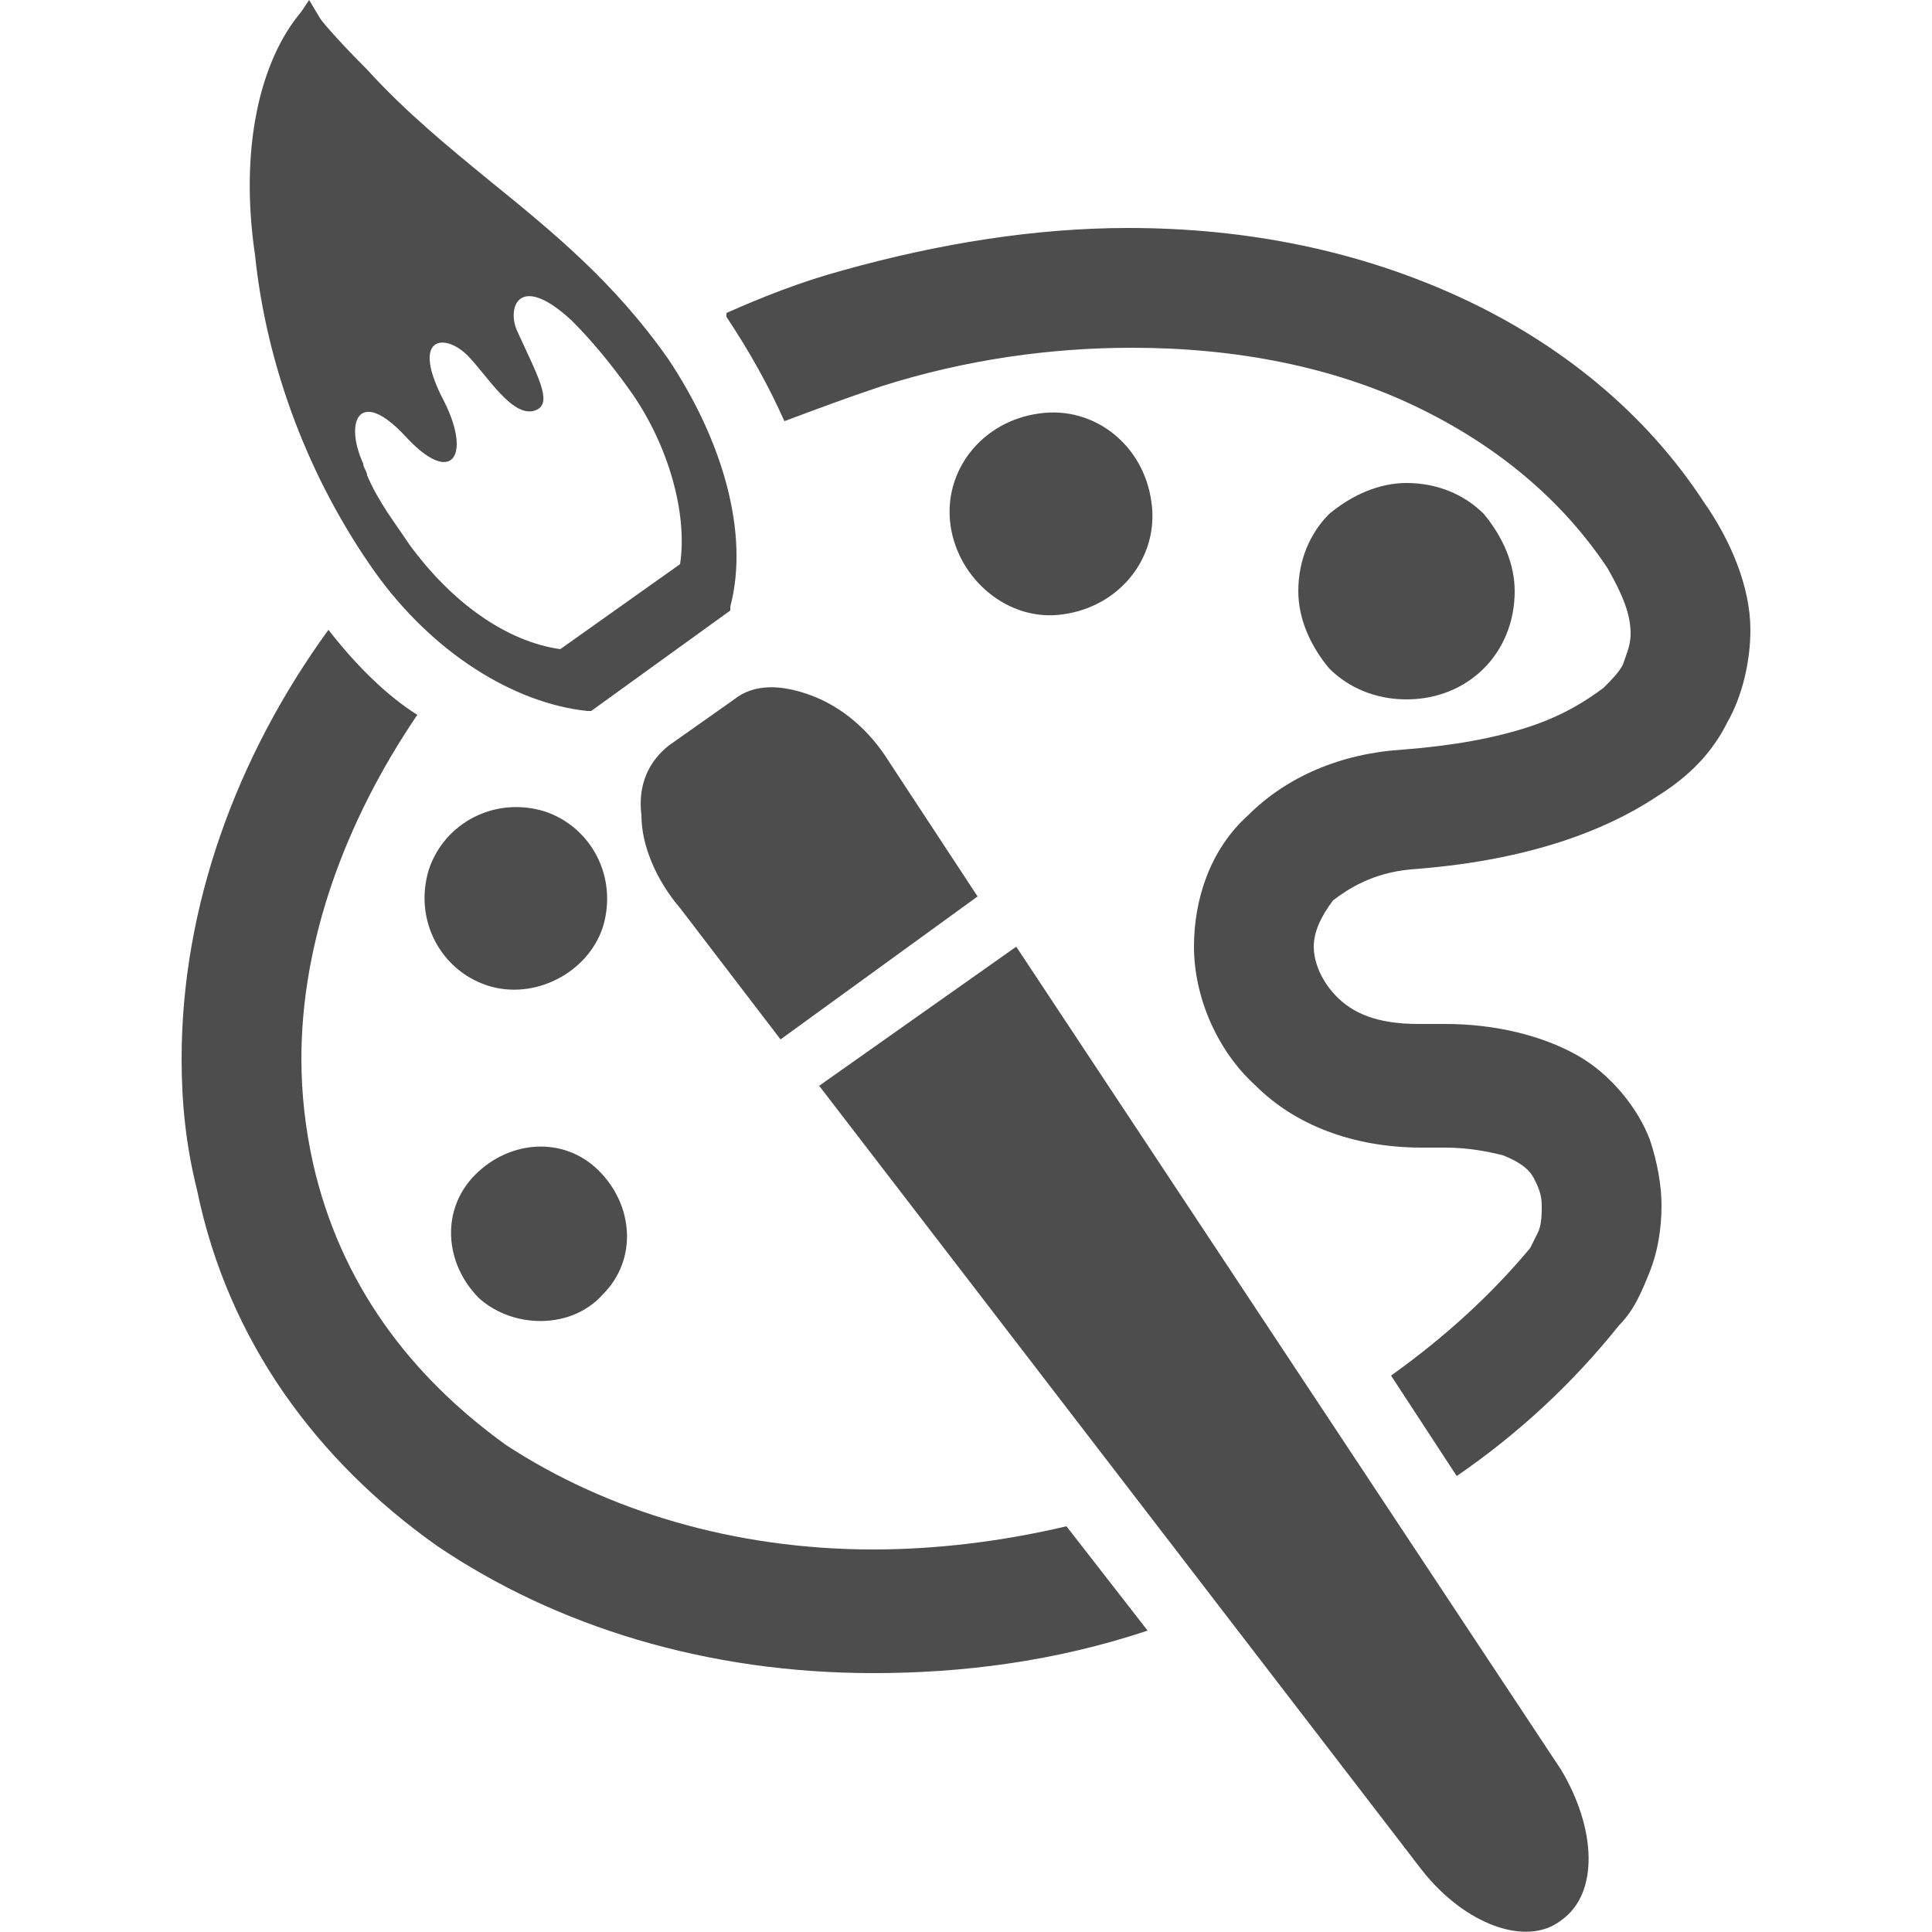 <?xml version="1.0" encoding="utf-8"?>
<!-- Generator: Adobe Illustrator 24.1.1, SVG Export Plug-In . SVG Version: 6.00 Build 0)  -->
<svg version="1.1" id="レイヤー_1" xmlns="http://www.w3.org/2000/svg" xmlns:xlink="http://www.w3.org/1999/xlink" x="0px"
	 y="0px" viewBox="0 0 50 50" style="enable-background:new 0 0 50 50;" xml:space="preserve">
<style type="text/css">
	.st0{fill:#4D4D4D;}
</style>
<g>
	<path class="st0" d="M22.6,40.1c-3.6,0-6.9-1-9.5-2.7c-2.5-1.8-4.3-4.2-5-7.3c-0.2-0.9-0.3-1.8-0.3-2.7c0-3,1.1-6.1,3-8.9
		C10,18,9.2,17.2,8.5,16.3c-2.4,3.3-3.8,7.2-3.8,11.1c0,1.1,0.1,2.2,0.4,3.4c0.8,3.9,3.1,7,6.2,9.2c3.1,2.1,7,3.3,11.3,3.3
		c2.3,0,4.7-0.3,7.1-1.1l-2.1-2.7C25.9,39.9,24.2,40.1,22.6,40.1z"/>
	<path class="st0" d="M44.1,13c-1.5-2.3-3.7-4.1-6.3-5.3s-5.5-1.8-8.6-1.8c-2.4,0-4.9,0.4-7.4,1.1c-1.1,0.3-2.1,0.7-3,1.1
		c0,0,0,0,0,0.1c0.6,0.9,1.1,1.8,1.5,2.7c0.8-0.3,1.6-0.6,2.5-0.9c2.2-0.7,4.4-1,6.5-1c2.7,0,5.2,0.5,7.3,1.5s3.8,2.4,5,4.2
		c0.4,0.7,0.6,1.2,0.6,1.7c0,0.3-0.1,0.5-0.2,0.8c-0.1,0.2-0.3,0.4-0.5,0.6c-0.4,0.3-1,0.7-1.9,1s-2,0.5-3.3,0.6
		c-1.6,0.1-3,0.7-4,1.7c-1,0.9-1.4,2.2-1.4,3.4c0,1.3,0.6,2.7,1.6,3.6c1,1,2.5,1.6,4.3,1.6c0.1,0,0.2,0,0.3,0l0,0c0.1,0,0.2,0,0.3,0
		c0.6,0,1.1,0.1,1.5,0.2c0.5,0.2,0.7,0.4,0.8,0.6s0.2,0.4,0.2,0.7c0,0.2,0,0.5-0.1,0.7c-0.1,0.2-0.2,0.4-0.2,0.4
		c-1,1.2-2.2,2.3-3.6,3.3l1.7,2.6c1.6-1.1,3-2.4,4.2-3.9c0.4-0.4,0.6-0.9,0.8-1.4s0.3-1.1,0.3-1.7c0-0.5-0.1-1.1-0.3-1.7
		c-0.3-0.8-1-1.7-1.9-2.2s-2.1-0.8-3.4-0.8c-0.1,0-0.3,0-0.5,0h-0.2c-1.1,0-1.7-0.3-2.1-0.7c-0.4-0.4-0.6-0.9-0.6-1.3
		s0.2-0.8,0.5-1.2c0.4-0.3,1-0.7,2-0.8c2.8-0.2,4.9-0.9,6.4-1.9c0.8-0.5,1.4-1.1,1.8-1.9c0.4-0.7,0.6-1.6,0.6-2.4
		C45.3,15.2,44.8,14,44.1,13z"/>
	<path class="st0" d="M38.4,17.3c0.5-0.5,0.8-1.2,0.8-2c0-0.7-0.3-1.4-0.8-2c-0.5-0.5-1.2-0.8-2-0.8c-0.7,0-1.4,0.3-2,0.8
		c-0.5,0.5-0.8,1.2-0.8,2c0,0.7,0.3,1.4,0.8,2c0.5,0.5,1.2,0.8,2,0.8C37.2,18.1,37.9,17.8,38.4,17.3z"/>
	<path class="st0" d="M15.6,24c0.4-1.3-0.3-2.6-1.5-3c-1.3-0.4-2.6,0.3-3,1.5c-0.4,1.3,0.3,2.6,1.5,3S15.2,25.2,15.6,24z"/>
	<path class="st0" d="M15.6,33.5c0.9-0.9,0.8-2.3-0.1-3.2c-0.9-0.9-2.3-0.8-3.2,0.1s-0.8,2.3,0.1,3.2C13.3,34.4,14.8,34.4,15.6,33.5
		z"/>
	<path class="st0" d="M27.5,15.9c1.5-0.2,2.5-1.5,2.3-2.9c-0.2-1.5-1.5-2.5-2.9-2.3c-1.5,0.2-2.5,1.5-2.3,2.9
		C24.8,15,26.1,16.1,27.5,15.9z"/>
	<path class="st0" d="M9.7,14.8c1.5,2.1,3.6,3.4,5.5,3.6h0.1l3.6-2.6v-0.1c0.5-1.9-0.2-4.3-1.6-6.4c-1.4-2-3-3.3-4.6-4.6
		c-1.1-0.9-2.2-1.8-3.2-2.9C8.6,0.9,8.3,0.5,8.3,0.5L8,0L7.8,0.3C6.7,1.6,6.2,3.9,6.6,6.6C6.9,9.5,8,12.4,9.7,14.8z M10.5,11.3
		c1.2,1.3,1.7,0.5,1-0.9c-0.9-1.7,0-1.8,0.6-1.2c0.5,0.5,1.2,1.7,1.8,1.4c0.4-0.2,0-0.9-0.5-2c-0.3-0.6,0-1.6,1.4-0.3
		c0.5,0.5,1,1.1,1.5,1.8c1,1.4,1.5,3.2,1.3,4.5l-3.1,2.2c-1.4-0.2-2.8-1.2-3.9-2.7c-0.4-0.6-0.8-1.1-1.1-1.8c0-0.1-0.1-0.2-0.1-0.3
		C8.9,10.9,9.3,10,10.5,11.3z"/>
	<path class="st0" d="M21,18c-0.8-0.3-1.5-0.3-2,0.1l-1.7,1.2c-0.5,0.4-0.8,1-0.7,1.8c0,0.8,0.4,1.7,1,2.4l2.6,3.4l5.1-3.7L23,19.7
		C22.5,18.9,21.8,18.3,21,18z"/>
	<path class="st0" d="M26.3,24.5l-5.1,3.6l15.6,20.3c1.1,1.4,2.7,2,3.6,1.3l0,0c1-0.7,0.9-2.4,0-3.9L26.3,24.5z"/>
</g>
</svg>
